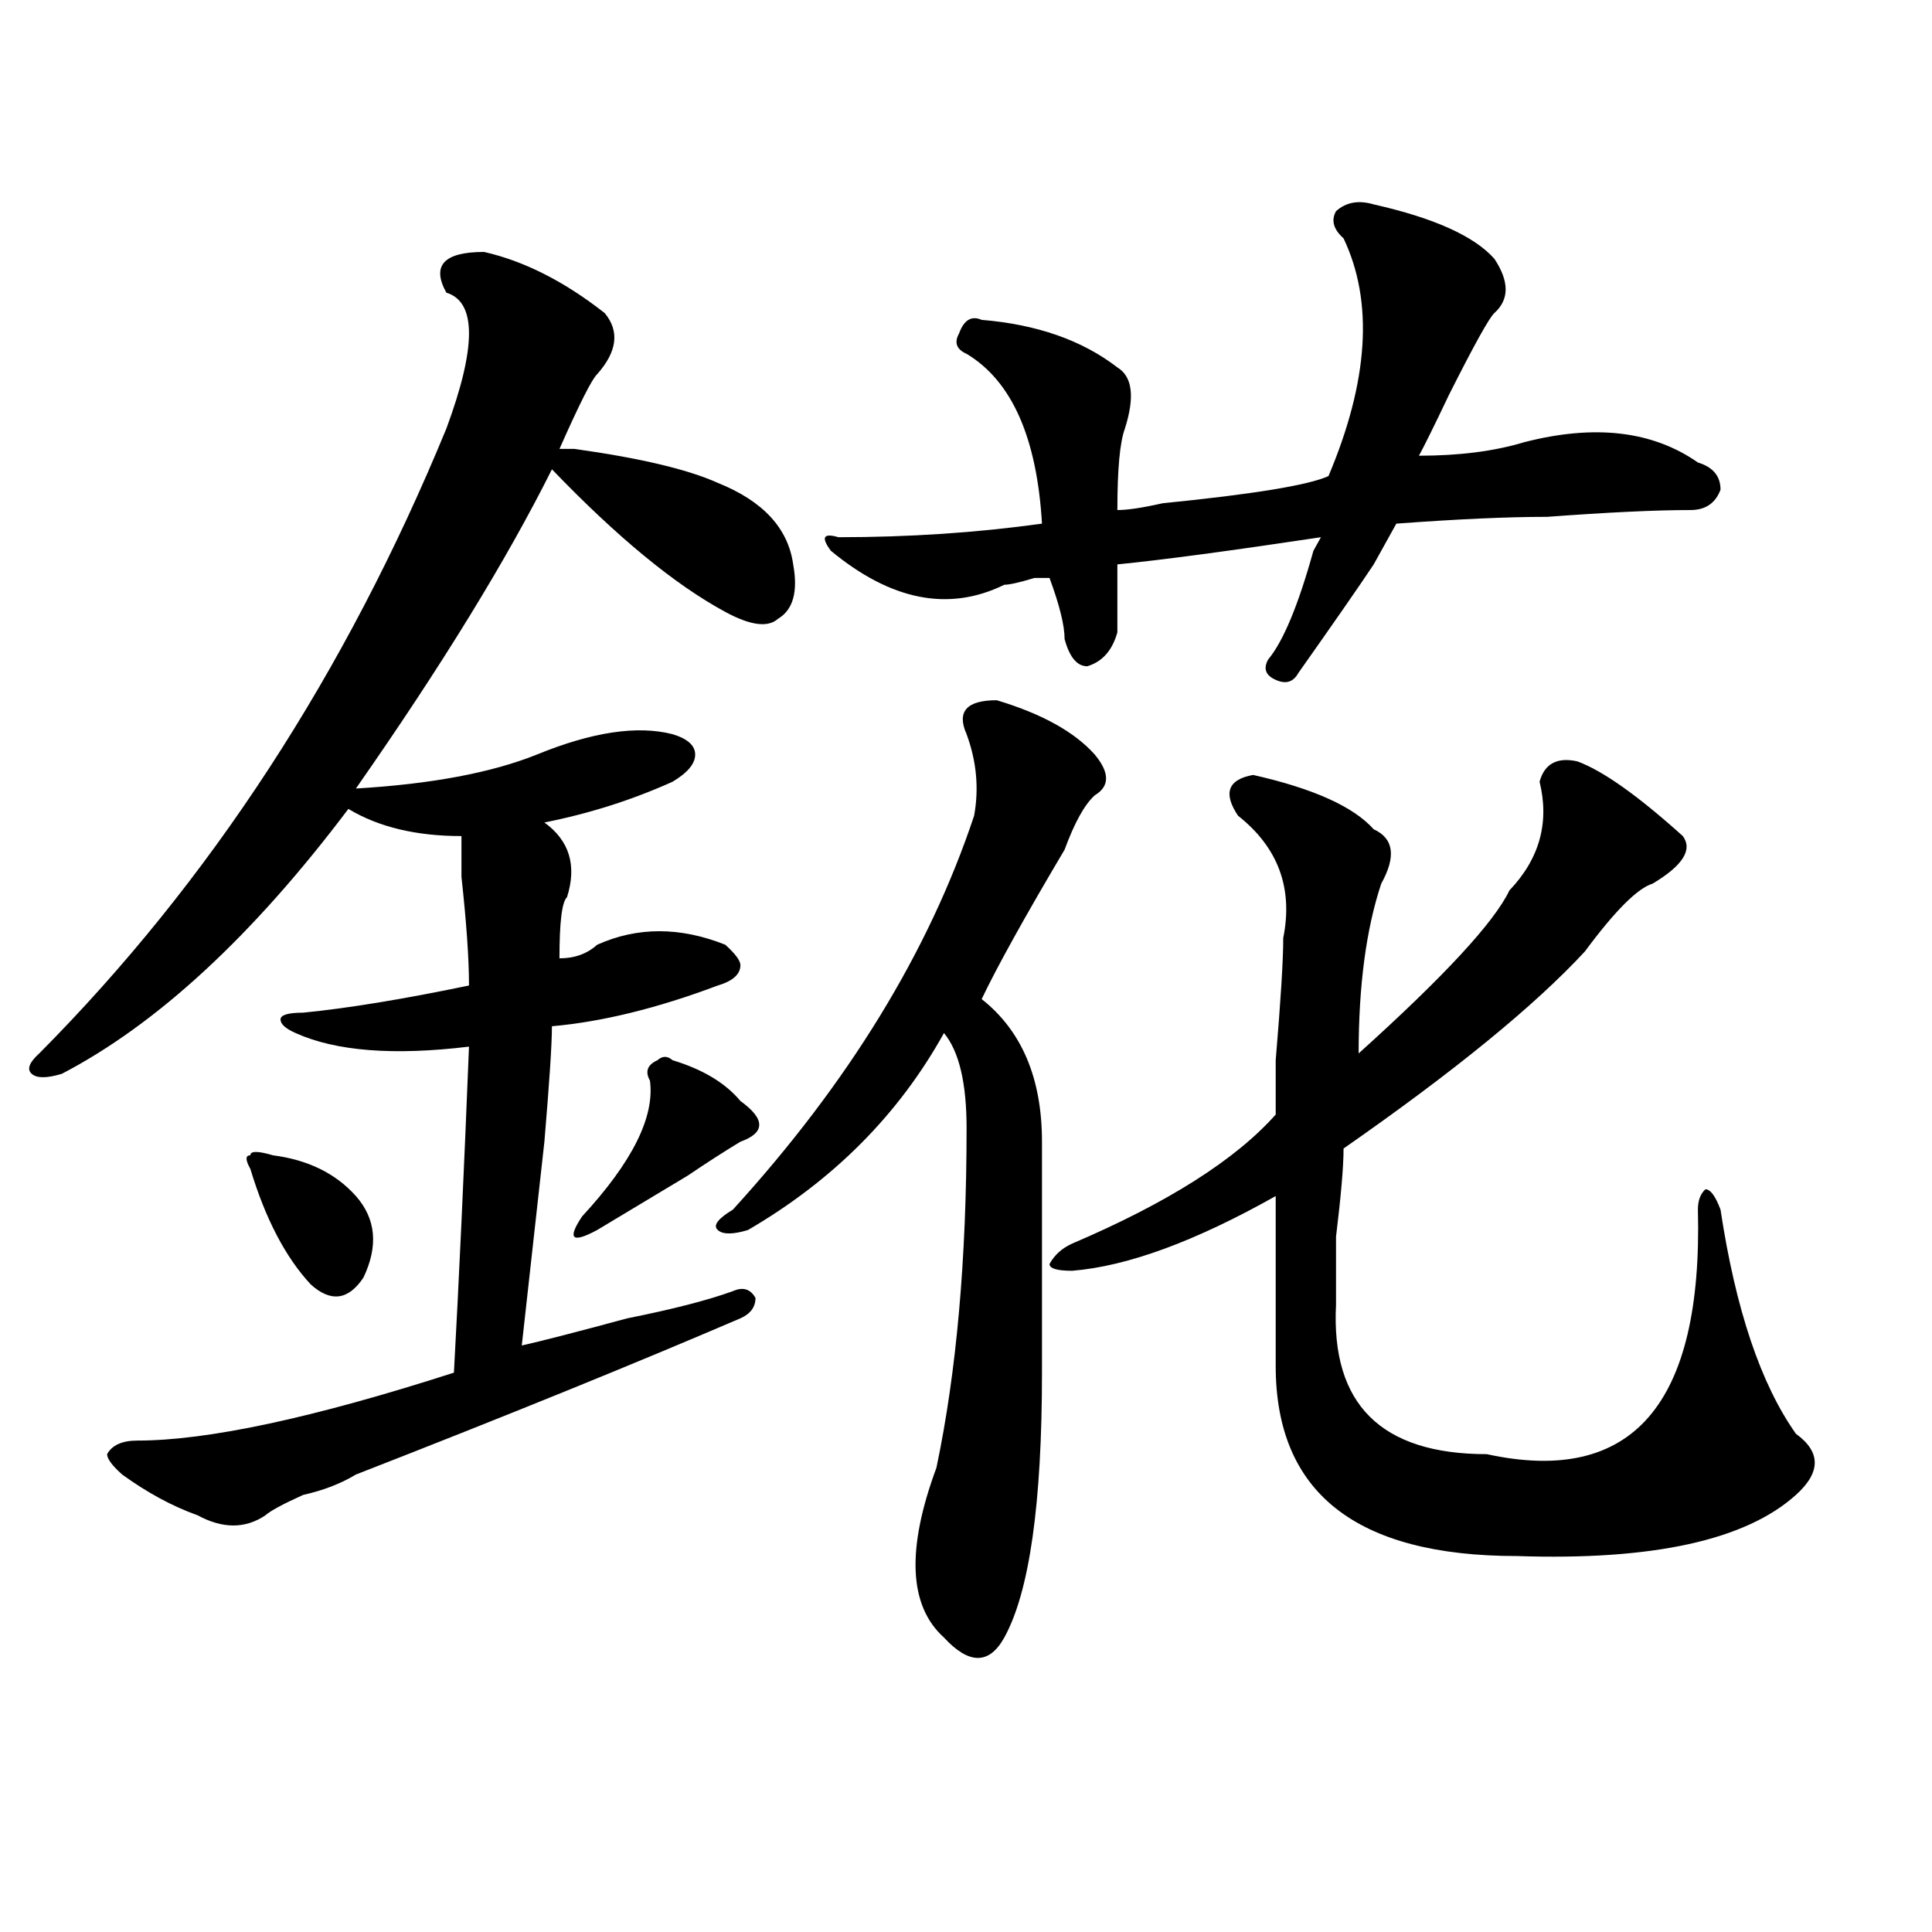 <?xml version="1.0" encoding="utf-8"?>
<!-- Generator: Adobe Illustrator 16.0.0, SVG Export Plug-In . SVG Version: 6.00 Build 0)  -->
<!DOCTYPE svg PUBLIC "-//W3C//DTD SVG 1.1//EN" "http://www.w3.org/Graphics/SVG/1.1/DTD/svg11.dtd">
<svg version="1.1" id="图层_1" xmlns="http://www.w3.org/2000/svg" xmlns:xlink="http://www.w3.org/1999/xlink" x="0px" y="0px"
	 width="1000px" height="1000px" viewBox="0 0 1000 1000" enable-background="new 0 0 1000 1000" xml:space="preserve">
<path d="M250.555,130.406c20.792,4.724,41.584,15.271,62.438,31.641c7.805,9.394,6.463,19.94-3.902,31.641
	c-2.622,2.362-9.146,15.271-19.512,38.672c2.561,0,5.183,0,7.805,0c33.779,4.724,58.535,10.547,74.145,17.578
	c23.414,9.394,36.401,23.456,39.023,42.188c2.561,14.063,0,23.456-7.805,28.125c-5.244,4.724-14.329,3.516-27.316-3.516
	c-26.036-14.063-55.975-38.672-89.754-73.828c-23.414,46.911-57.255,101.953-101.461,165.234
	c39.023-2.308,70.242-8.185,93.656-17.578c28.597-11.7,52.011-15.216,70.242-10.547c7.805,2.362,11.707,5.878,11.707,10.547
	c0,4.724-3.902,9.394-11.707,14.063c-20.854,9.394-42.926,16.425-66.34,21.094c12.987,9.394,16.89,22.302,11.707,38.672
	c-2.622,2.362-3.902,12.909-3.902,31.641c7.805,0,14.268-2.308,19.512-7.031c20.792-9.339,42.926-9.339,66.34,0
	c5.183,4.724,7.805,8.239,7.805,10.547c0,4.724-3.902,8.239-11.707,10.547c-31.219,11.755-59.877,18.786-85.852,21.094
	c0,9.394-1.342,29.333-3.902,59.766c-5.244,46.911-9.146,82.067-11.707,105.469c10.365-2.308,28.597-7.031,54.633-14.063
	c23.414-4.669,41.584-9.339,54.633-14.063c5.183-2.308,9.085-1.153,11.707,3.516c0,4.724-2.622,8.239-7.805,10.547
	c-54.633,23.456-120.973,50.427-199.02,80.859c-7.805,4.724-16.951,8.239-27.316,10.547c-10.427,4.724-16.951,8.239-19.512,10.547
	c-10.427,7.031-22.134,7.031-35.121,0c-13.049-4.669-26.036-11.7-39.023-21.094c-5.244-4.669-7.805-8.185-7.805-10.547
	c2.561-4.669,7.805-7.031,15.609-7.031c36.401,0,91.034-11.7,163.898-35.156c2.561-46.856,5.183-103.106,7.805-168.75
	c-39.023,4.724-68.962,2.362-89.754-7.031c-5.244-2.308-7.805-4.669-7.805-7.031c0-2.308,3.902-3.516,11.707-3.516
	c23.414-2.308,52.011-7.031,85.852-14.063c0-14.063-1.342-32.794-3.902-56.25c0-11.7,0-18.731,0-21.094
	c-23.414,0-42.926-4.669-58.535-14.063c-49.45,65.644-98.9,111.347-148.289,137.109c-7.805,2.362-13.049,2.362-15.609,0
	c-2.622-2.308-1.342-5.823,3.902-10.547c88.412-89.044,158.654-196.875,210.727-323.438c15.609-42.188,15.609-65.589,0-70.313
	C223.238,137.438,229.701,130.406,250.555,130.406z M141.289,597.984c18.17,2.362,32.499,9.394,42.926,21.094
	c10.365,11.755,11.707,25.817,3.902,42.188c-7.805,11.755-16.951,12.909-27.316,3.516c-13.049-14.063-23.414-33.948-31.219-59.766
	c-2.622-4.669-2.622-7.031,0-7.031C129.582,595.677,133.484,595.677,141.289,597.984z M348.113,548.766
	c15.609,4.724,27.316,11.755,35.121,21.094c12.987,9.394,12.987,16.425,0,21.094c-7.805,4.724-16.951,10.547-27.316,17.578
	c-15.609,9.394-31.219,18.786-46.828,28.125c-13.049,7.031-15.609,4.724-7.805-7.031c25.975-28.125,37.682-51.526,35.121-70.313
	c-2.622-4.669-1.342-8.185,3.902-10.547C342.869,546.458,345.491,546.458,348.113,548.766z M515.914,362.438
	c23.414,7.031,40.304,16.425,50.73,28.125c7.805,9.394,7.805,16.425,0,21.094c-5.244,4.724-10.427,14.063-15.609,28.125
	c-20.854,35.156-35.121,60.974-42.926,77.344c20.792,16.425,31.219,41.034,31.219,73.828c0,35.156,0,75.036,0,119.531
	c0,68.005-6.524,113.653-19.512,137.109c-7.805,14.063-18.231,14.063-31.219,0c-18.231-16.425-19.512-45.703-3.902-87.891
	c10.365-49.219,15.609-107.776,15.609-175.781c0-23.401-3.902-39.825-11.707-49.219c-23.414,42.188-57.255,76.19-101.461,101.953
	c-7.805,2.362-13.049,2.362-15.609,0c-2.622-2.308,0-5.823,7.805-10.547c59.815-65.589,101.461-133.594,124.875-203.906
	c2.561-14.063,1.28-28.125-3.902-42.188C495.061,368.315,500.305,362.438,515.914,362.438z M711.031,105.797
	c31.219,7.031,52.011,16.424,62.438,28.125c7.805,11.755,7.805,21.094,0,28.125c-2.622,2.362-10.427,16.425-23.414,42.188
	c-7.805,16.425-13.049,26.972-15.609,31.641c20.792,0,39.023-2.308,54.633-7.031c36.401-9.339,66.34-5.823,89.754,10.547
	c7.805,2.362,11.707,7.031,11.707,14.063C887.917,260.484,882.734,264,874.93,264c-18.231,0-42.926,1.208-74.145,3.516
	c-20.854,0-46.828,1.208-78.047,3.516c-2.622,4.724-6.524,11.755-11.707,21.094c-7.805,11.755-20.854,30.487-39.023,56.25
	c-2.622,4.724-6.524,5.878-11.707,3.516c-5.244-2.308-6.524-5.823-3.902-10.547c7.805-9.339,15.609-28.125,23.414-56.25l3.902-7.031
	c-46.828,7.031-81.949,11.755-105.363,14.063c0,14.063,0,25.817,0,35.156c-2.622,9.394-7.805,15.271-15.609,17.578
	c-5.244,0-9.146-4.669-11.707-14.063c0-7.031-2.622-17.578-7.805-31.641h-7.805c-7.805,2.362-13.049,3.516-15.609,3.516
	c-28.658,14.063-58.535,8.239-89.754-17.578c-5.244-7.031-3.902-9.339,3.902-7.031c36.401,0,71.522-2.308,105.363-7.031
	c-2.622-44.495-15.609-73.828-39.023-87.891c-5.244-2.308-6.524-5.823-3.902-10.547c2.561-7.031,6.463-9.339,11.707-7.031
	c28.597,2.362,52.011,10.547,70.242,24.609c7.805,4.724,9.085,15.271,3.902,31.641c-2.622,7.031-3.902,21.094-3.902,42.188
	c5.183,0,12.987-1.153,23.414-3.516c46.828-4.669,75.425-9.339,85.852-14.063c20.792-49.219,23.414-90.198,7.805-123.047
	c-5.244-4.669-6.524-9.339-3.902-14.063C696.702,104.643,703.227,103.489,711.031,105.797z M816.395,394.078
	c12.987,4.724,31.219,17.578,54.633,38.672c5.183,7.031,0,15.271-15.609,24.609c-7.805,2.362-19.512,14.063-35.121,35.156
	c-26.036,28.125-67.682,62.128-124.875,101.953c0,9.394-1.342,24.609-3.902,45.703c0,18.786,0,30.487,0,35.156
	c-2.622,51.581,23.414,77.344,78.047,77.344c75.425,16.425,111.826-25.763,109.266-126.563c0-4.669,1.28-8.185,3.902-10.547
	c2.561,0,5.183,3.516,7.805,10.547c7.805,51.581,20.792,90.253,39.023,116.016c12.987,9.394,12.987,19.94,0,31.641
	c-26.036,23.456-74.145,34.003-144.387,31.641c-83.291,0-124.875-32.794-124.875-98.438c0-30.433,0-59.766,0-87.891
	c-41.646,23.456-76.767,36.364-105.363,38.672c-7.805,0-11.707-1.153-11.707-3.516c2.561-4.669,6.463-8.185,11.707-10.547
	c49.389-21.094,84.51-43.341,105.363-66.797c0-4.669,0-14.063,0-28.125c2.561-30.433,3.902-51.526,3.902-63.281
	c5.183-25.763-2.622-46.856-23.414-63.281c-7.805-11.7-5.244-18.731,7.805-21.094c31.219,7.031,52.011,16.425,62.438,28.125
	c10.365,4.724,11.707,14.063,3.902,28.125c-7.805,23.456-11.707,52.734-11.707,87.891c44.206-39.825,70.242-67.95,78.047-84.375
	c15.609-16.37,20.792-35.156,15.609-56.25C799.443,395.286,805.968,391.771,816.395,394.078z"/>
</svg>
